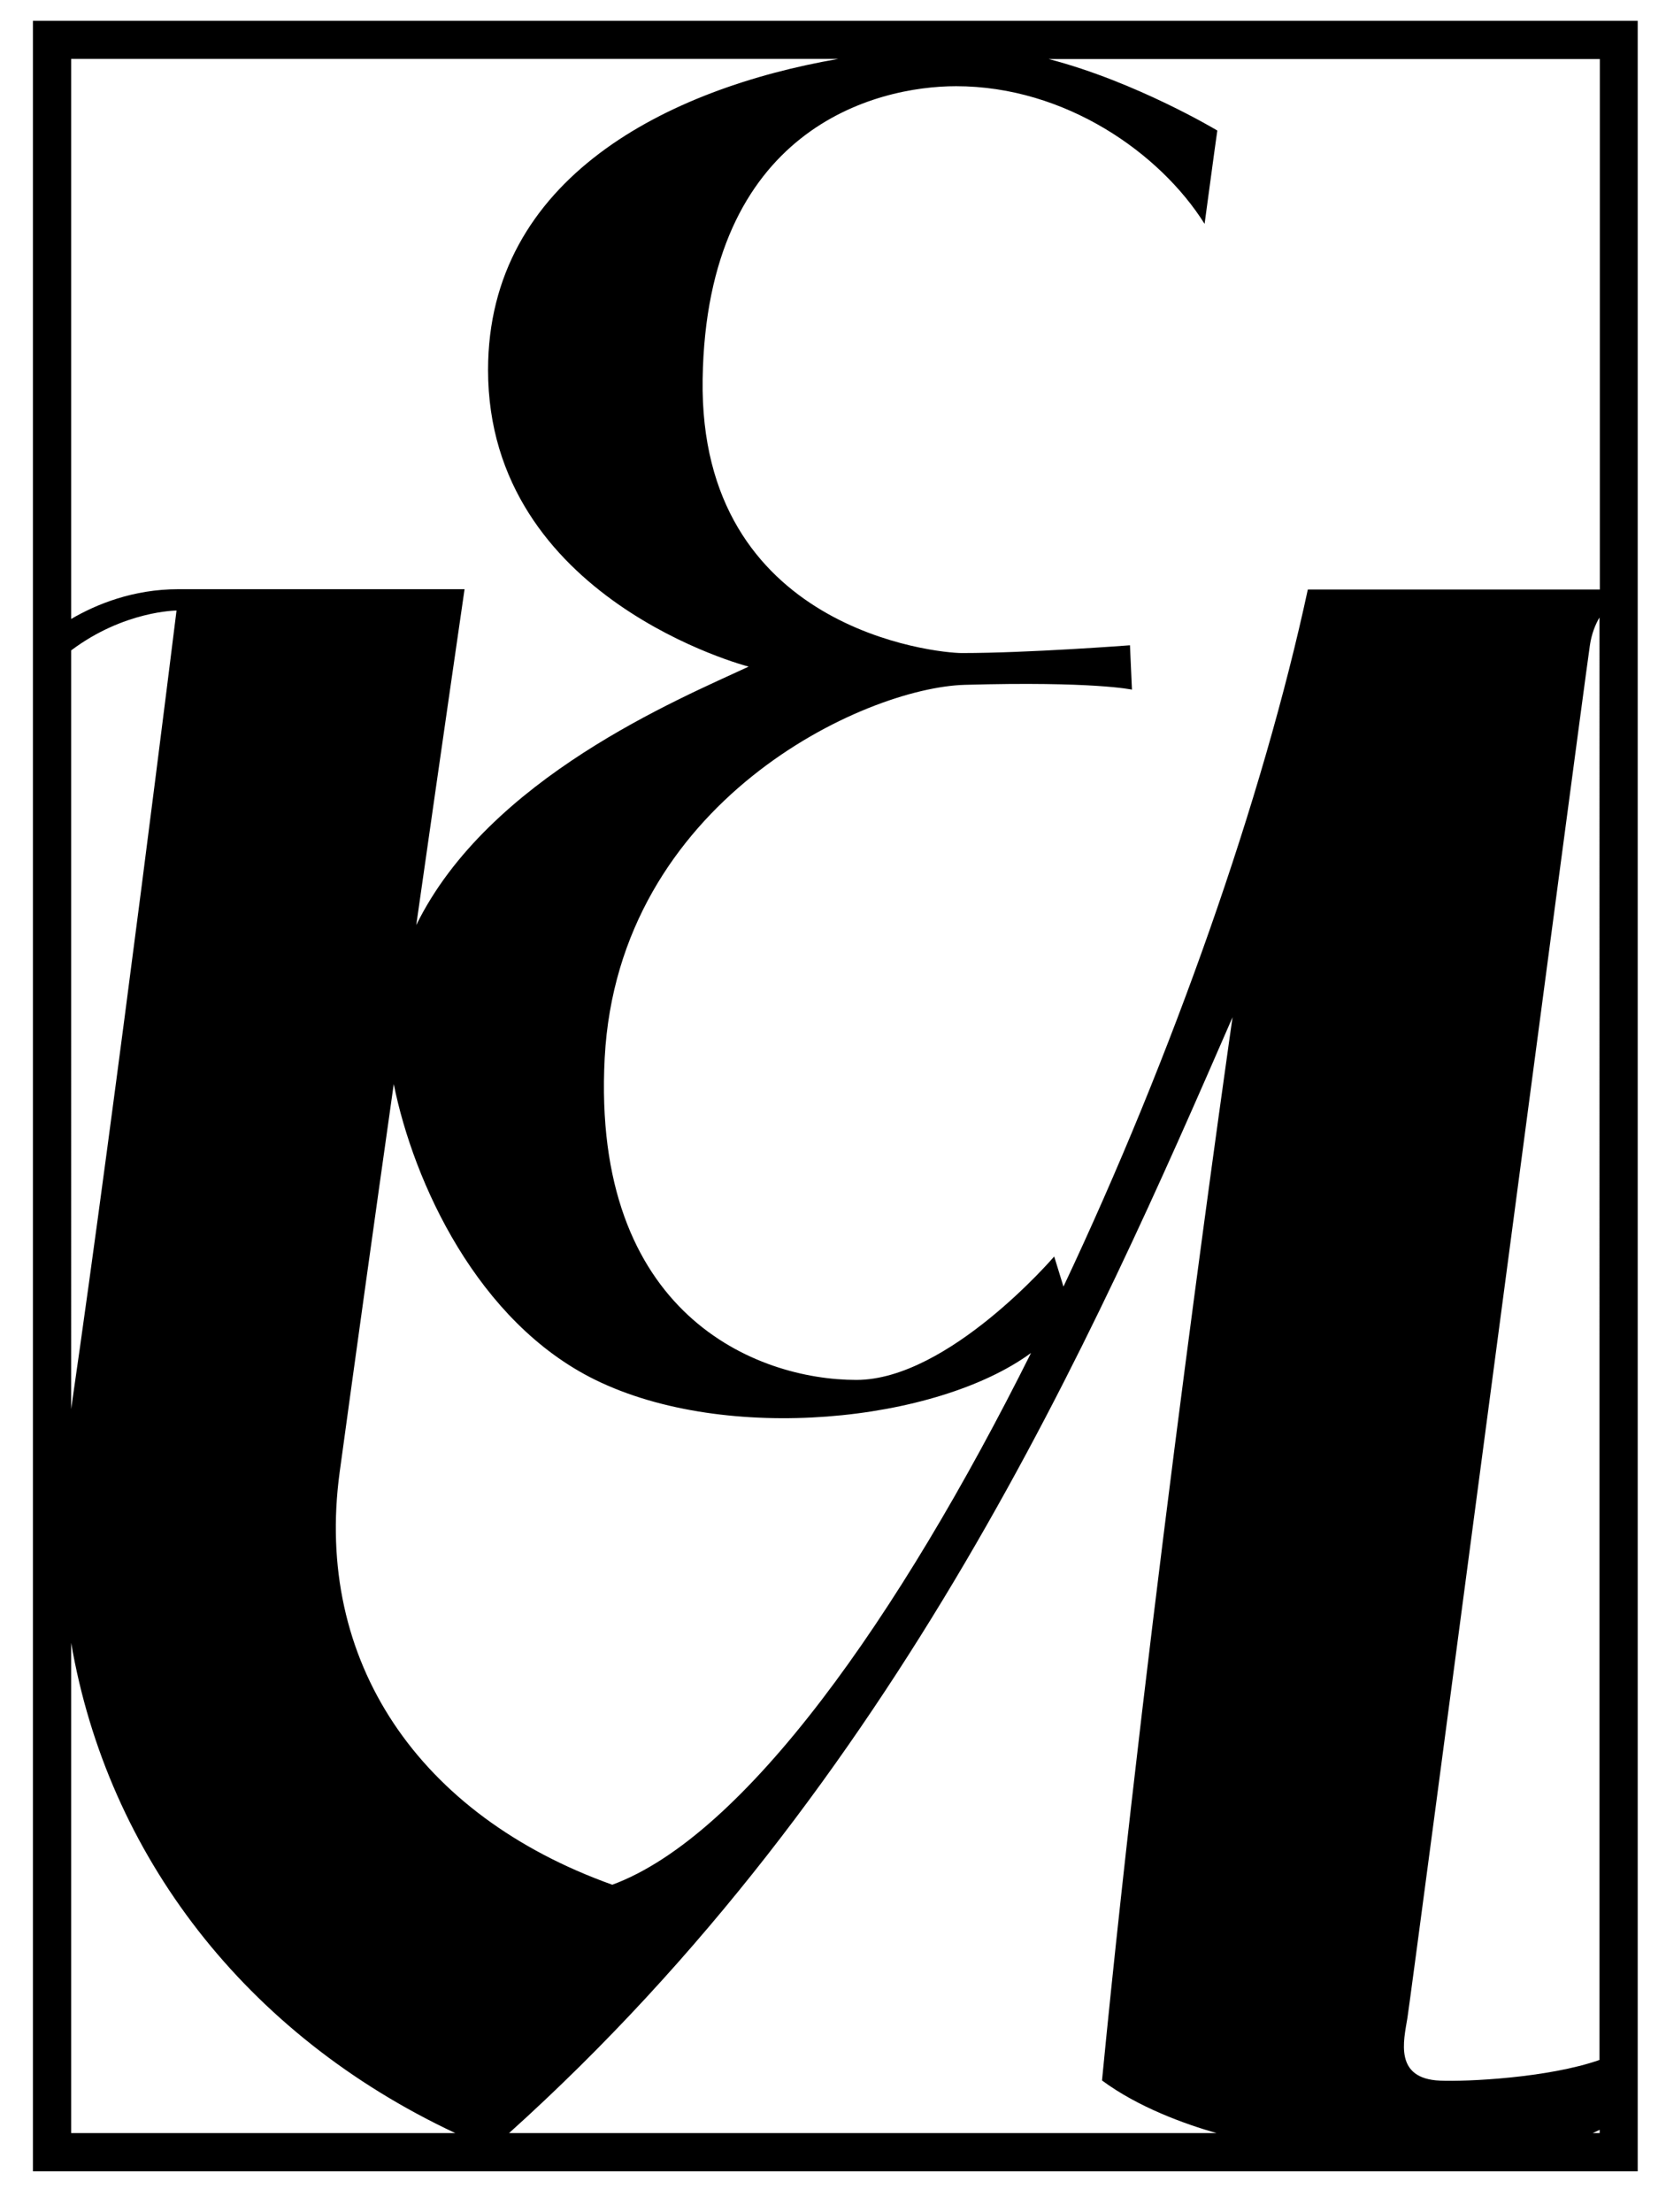 <?xml version="1.0" encoding="utf-8"?>
<!-- Generator: Adobe Illustrator 24.3.0, SVG Export Plug-In . SVG Version: 6.00 Build 0)  -->
<svg version="1.1" id="Capa_1" xmlns="http://www.w3.org/2000/svg" xmlns:xlink="http://www.w3.org/1999/xlink" x="0px" y="0px"
	 viewBox="0 0 1007 1336.8" style="enable-background:new 0 0 1007 1336.8;" xml:space="preserve">
<style type="text/css">
	.st0{clip-path:url(#SVGID_2_);}
</style>
<g>
	<defs>
		<rect id="SVGID_1_" x="19.9" y="12.6" width="970" height="1299.8"/>
	</defs>
	<clipPath id="SVGID_2_">
		<use xlink:href="#SVGID_1_"  style="overflow:visible;"/>
	</clipPath>
	<path class="st0" d="M251.6,559.1c43.7-89,158.8-136.6,200.9-156.2c0,0-157.5-40.6-157.5-179.3c0-116,108.7-170.2,211.7-188H43
		v338.5c15.2-8.9,37.5-18,64.8-18h173C280.8,356.2,267.8,445.5,251.6,559.1 M633.9,35.7c52.8,13.7,101.9,43.2,101.9,43.2
		s-2.4,16.7-7.7,56.4C701.3,92.6,644,52.1,577.9,52.1c-48.8,0-150.9,25.6-153.2,177.1c-2.3,151.5,141.6,165.5,156.7,165.5
		c40.1,0,101.6-4.7,101.6-4.7l1.2,26.8c0,0-23.2-5.1-101-2.9c-60.9,1.7-209.5,70.5-217.7,225.5c-8.1,155,91.7,194.6,152.1,194.6
		c55.7,0,119.6-74.6,119.6-74.6l5.6,18.2c65.9-139.6,120.6-295.2,147.7-421.3h176.5V35.7H633.9z M623.2,817.7
		c-56.9,41.8-184,55.3-263.5,16.2C288.7,799,250,714.8,238,655.2c-11.6,81.8-23.4,166.6-32.7,234.6
		c-15.5,114.1,47.6,207.4,164.8,249.3C450,1109.6,543.3,977.8,623.2,817.7 M989.9,1312.3h-970V12.6h970V1312.3z M43,851.6
		C70.7,660.2,106.7,369,106.7,369s-31.8,0.1-63.7,24.1V851.6z M275.2,1289.2C148.3,1229.7,65.1,1121.1,43,992.9v296.3H275.2z
		 M735.3,1289.2c-19.3-5.5-47.3-15.6-69.2-31.8c27.9-287.8,78.9-642.6,78.9-642.6c-83.5,191.7-201.9,462.5-437.3,674.4H735.3z
		 M966.9,1287.2c-1.4,0.7-2.8,1.4-4.2,2h4.2V1287.2z M966.9,373c-2.7,4.6-4.9,10.2-5.9,17c-6.1,42.5-108,815.6-110.3,829.6
		c-2.3,14-8.1,36.7,19.7,37.9c15.7,0.7,65.4-1.6,96.4-12.5V373z"/>
</g>
</svg>
